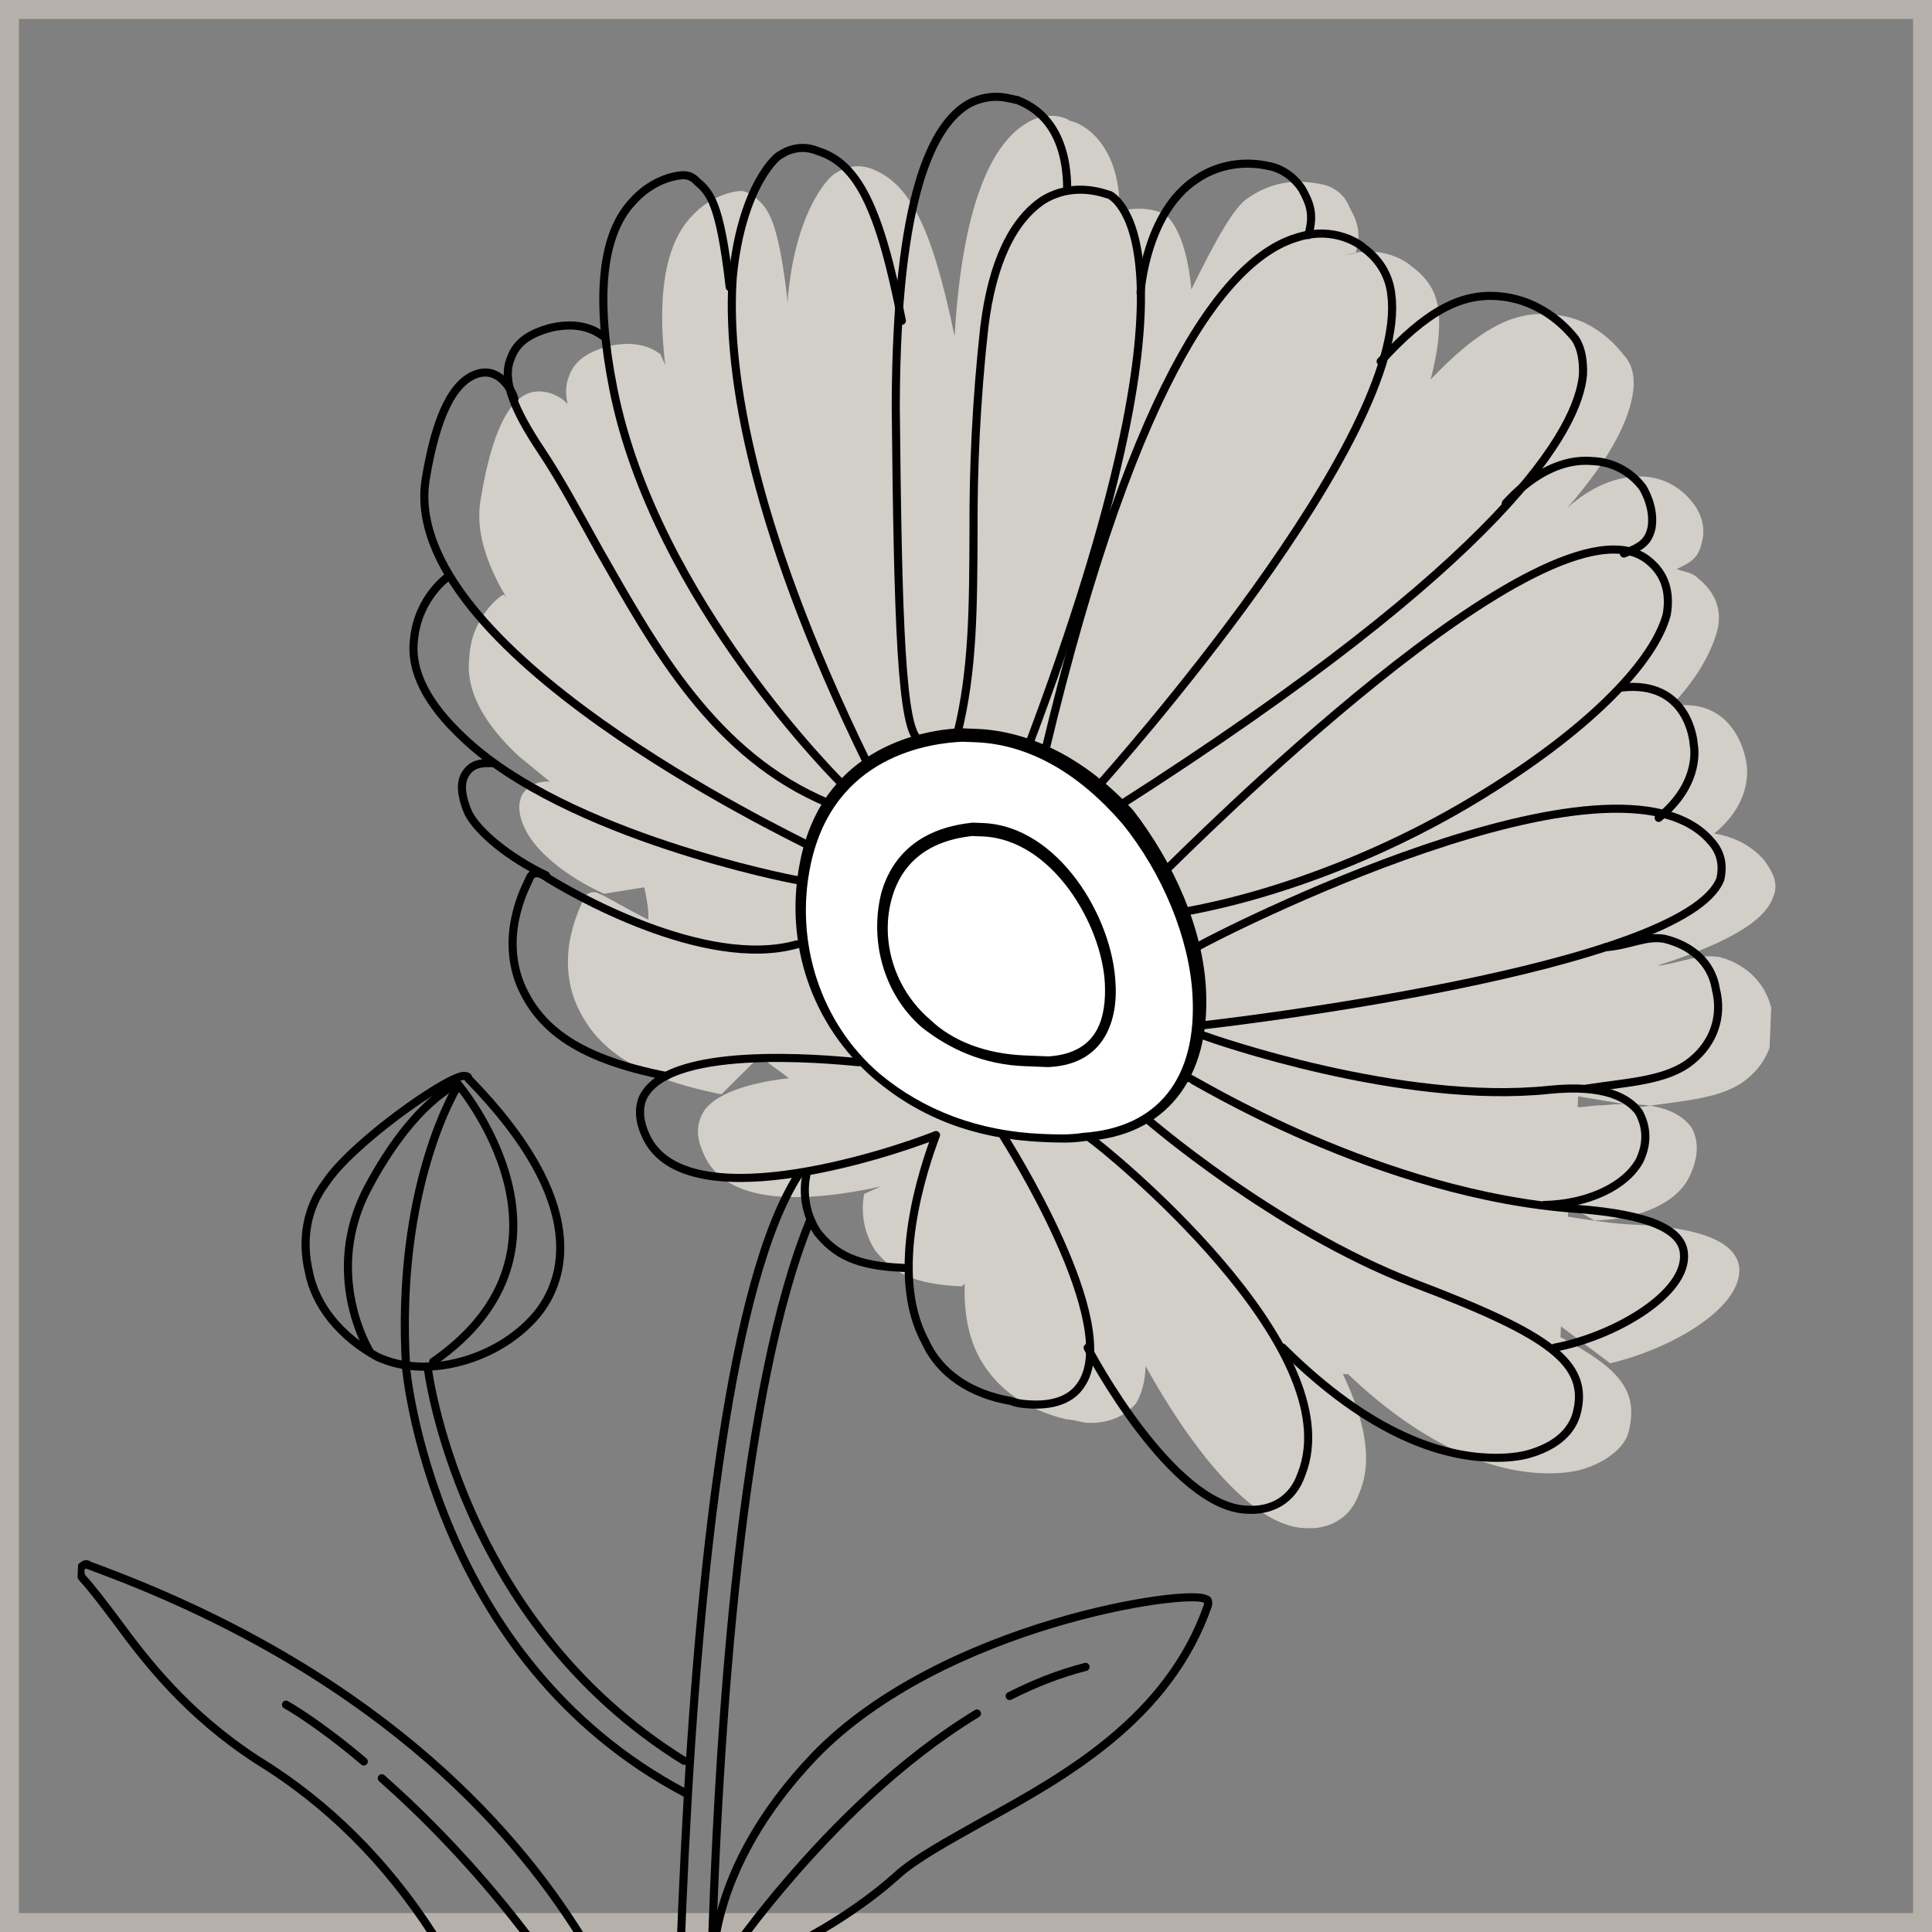 <?xml version="1.0" encoding="UTF-8"?> <svg xmlns="http://www.w3.org/2000/svg" width="90" height="90" viewBox="0 0 90 90" fill="none"><rect x="0" y="0" width="90" height="90" fill="#808080" stroke="none"/> <g clip-path="url(#clip0_1116_3122)"> <rect x="0.441" y="0.441" width="89.118" height="89.118" stroke="#B5B1AA" stroke-width="0.882"></rect> <g clip-path="url(#clip1_1116_3122)"> <path fill-rule="evenodd" clip-rule="evenodd" d="M73.515 51.072L76.48 51.566C78.356 51.266 80.224 51.216 81.381 50.262C82.409 49.428 82.831 48.195 82.509 46.933C82.186 45.67 81.223 44.882 80.116 44.587C79.252 44.428 78.492 44.772 77.365 44.977L77.241 44.972C80.011 44.083 82.167 43.045 82.589 41.812C82.862 41.198 82.634 40.689 82.162 40.045C81.567 39.396 80.837 38.992 79.849 38.828C81.776 37.28 81.349 35.513 81.349 35.513C81.349 35.513 80.972 32.499 77.973 32.879L77.849 32.874C79.016 31.67 79.687 30.448 79.975 29.459C80.263 28.471 79.925 27.582 79.082 26.924C78.843 26.664 78.471 26.649 78.103 26.51C78.863 26.165 79.121 25.926 79.27 25.307C79.559 24.318 78.968 23.545 78.849 23.415C78.258 22.642 77.404 22.233 76.535 22.198C75.046 22.138 73.769 22.962 72.994 23.681C75.21 21.145 75.9 19.423 76.069 18.305C76.238 17.187 75.762 16.668 75.642 16.538C75.523 16.408 74.347 14.736 72.237 14.652C70.379 14.453 68.721 15.511 66.645 17.678C66.938 16.565 67.107 15.447 67.018 14.568C66.934 13.565 66.462 12.921 65.737 12.392C65.618 12.263 64.412 11.339 62.649 11.894L63.15 11.789C63.438 10.801 63.21 10.292 62.863 9.653C62.525 8.764 61.661 8.605 61.661 8.605C60.306 8.301 59.178 8.506 58.156 9.215C57.52 9.564 56.581 11.276 55.498 13.483C55.24 10.598 54.272 9.934 54.148 9.929C54.148 9.929 53.294 9.52 52.162 9.85C52.178 6.351 50.092 5.643 49.844 5.633C49.725 5.503 48.747 5.089 47.724 5.798C46.447 6.622 44.863 8.933 44.469 15.666C43.428 10.625 42.39 8.584 40.677 7.891C39.699 7.476 38.929 8.071 38.929 8.071C38.805 8.066 37.132 9.498 36.714 13.731C36.709 13.856 36.699 14.105 36.694 14.23L36.699 14.105C36.238 10.088 35.756 9.693 35.155 9.169C34.793 8.905 34.545 8.895 34.545 8.895C34.42 8.89 33.174 8.965 32.131 10.173C30.959 11.501 30.616 13.862 30.988 17.002L30.759 16.492C30.035 15.963 29.166 15.929 28.287 16.144C27.532 16.363 26.772 16.708 26.489 17.571C26.35 17.941 26.335 18.315 26.439 18.819C26.081 18.43 25.471 18.156 24.845 18.256C23.718 18.46 22.903 20.178 22.411 23.157C22.103 24.645 22.659 26.292 23.592 27.829L23.473 27.699C23.349 27.694 21.938 28.763 21.863 30.634C21.679 32.127 22.488 33.659 24.166 35.226C24.648 35.62 25.129 36.014 25.611 36.408C24.99 36.383 24.608 36.618 24.345 36.983C24.076 37.472 24.176 38.101 24.523 38.739C24.985 39.633 26.305 40.81 28.137 41.633L30.014 41.334C30.119 41.838 30.223 42.342 30.203 42.841C29.105 42.297 28.256 41.763 27.889 41.624C27.646 41.489 27.393 41.604 27.263 41.724C27.258 41.848 25.798 44.164 26.816 46.705C27.724 48.866 29.66 50.193 33.608 50.976L35.42 49.174C35.778 49.563 36.264 49.832 36.746 50.227C35.122 50.411 33.488 50.846 32.833 51.695C32.435 52.304 32.41 52.928 32.753 53.691C33.77 56.231 37.633 56.011 41.02 55.272L40.26 55.616C40.106 56.36 40.19 57.363 40.776 58.261C41.605 59.294 42.578 59.833 44.813 59.923L44.942 59.803C44.892 61.051 45.09 62.308 45.671 63.331C46.485 64.739 47.816 65.667 49.663 66.116C50.035 66.131 50.403 66.27 50.651 66.28C51.644 66.32 52.404 65.975 52.925 65.371C53.194 64.882 53.338 64.388 53.368 63.639C53.601 64.023 57.299 71.045 60.775 71.184C60.775 71.184 60.775 71.184 60.899 71.189C61.892 71.229 62.905 70.77 63.327 69.537C64.013 67.939 63.472 65.918 62.554 64.007C62.678 64.012 62.802 64.017 62.802 64.017C66.635 67.669 69.832 68.547 71.818 68.627C72.687 68.661 73.313 68.561 73.69 68.451C74.823 68.122 75.722 67.408 75.876 66.664C76.323 64.807 75.494 63.774 72.694 62.288C72.699 62.163 72.709 61.913 72.714 61.788L75.007 63.505C77.768 62.865 81.076 60.998 81.026 59.121C80.952 57.869 79.239 57.175 76.136 57.051C75.143 57.011 74.155 56.847 73.042 56.678C73.047 56.553 73.052 56.428 73.062 56.178L74.279 56.852C76.394 56.812 78.167 56.008 78.713 54.78C79.121 53.921 79.151 53.172 78.803 52.534C78.332 51.89 77.363 51.226 74.618 51.491C74.245 51.476 73.868 51.586 73.495 51.571C73.5 51.447 73.505 51.322 73.515 51.072C73.515 51.072 73.51 51.197 73.515 51.072Z" fill="#D2CFC9"></path> <path fill-rule="evenodd" clip-rule="evenodd" d="M48.568 53.074C45.465 52.95 42.893 51.972 40.847 50.266C37.963 47.776 36.747 43.978 37.512 40.384C38.591 35.178 43.343 34.493 44.714 34.423C44.962 34.433 45.21 34.443 45.458 34.453C47.941 34.552 50.498 35.904 52.394 38.23C54.415 40.56 55.661 43.609 55.794 46.489C56.007 50.497 54.045 52.918 50.43 53.148C49.814 52.999 49.189 53.099 48.568 53.074Z" fill="white"></path> <path fill-rule="evenodd" clip-rule="evenodd" d="M45.478 33.953C45.23 33.944 44.982 33.934 44.734 33.924C43.239 33.989 38.363 34.669 37.274 40.124C36.499 43.968 37.839 47.771 40.723 50.261C42.888 52.097 45.46 53.075 48.687 53.204C49.308 53.229 49.929 53.253 50.554 53.153C54.293 52.928 56.389 50.262 56.182 46.13C56.048 43.25 54.678 40.196 52.787 37.745C50.642 35.41 48.085 34.058 45.478 33.953ZM45.453 34.577C47.936 34.677 50.245 36.019 52.265 38.349C54.162 40.675 55.407 43.724 55.551 46.354C55.769 50.237 53.936 52.539 50.445 52.774C49.819 52.874 49.199 52.849 48.578 52.824C45.599 52.705 43.027 51.727 40.981 50.021C38.216 47.661 37 43.863 37.766 40.269C38.839 35.188 43.338 34.618 44.833 34.553C45.081 34.562 45.205 34.567 45.453 34.577Z" fill="black"></path> <path d="M42.598 34.463C42.598 34.463 42.966 34.603 42.847 34.473C41.988 34.189 41.825 28.933 41.728 18.931C41.754 8.934 43.498 5.754 45.152 4.82C46.294 4.241 47.148 4.65 47.396 4.66C47.639 4.795 49.73 5.378 49.714 8.877" stroke="black" stroke-width="0.377" stroke-miterlimit="10" stroke-linecap="round" stroke-linejoin="round"></path> <path d="M46.711 52.875C46.944 53.259 52.325 61.723 50.349 64.519C49.951 65.127 49.191 65.472 48.074 65.427C47.826 65.417 47.453 65.403 47.086 65.263C45.234 64.939 43.779 64.006 43.094 62.479C41.357 59.285 43.046 54.353 43.603 52.876C41.328 53.784 31.754 56.901 30.052 52.833C29.709 52.07 29.739 51.321 30.132 50.837C31.84 48.531 39.636 49.467 40.008 49.482" stroke="black" stroke-width="0.377" stroke-miterlimit="10" stroke-linecap="round" stroke-linejoin="round"></path> <path d="M31.031 50.123C27.083 49.34 25.147 48.013 24.239 45.852C23.221 43.312 24.681 40.995 24.686 40.871C24.821 40.626 25.069 40.636 25.312 40.771C26.524 41.569 32.844 45.196 37.12 43.993" stroke="black" stroke-width="0.377" stroke-miterlimit="10" stroke-linecap="round" stroke-linejoin="round"></path> <path d="M37.559 54.759C37.405 55.502 37.489 56.505 38.075 57.404C38.904 58.437 39.877 58.976 42.112 59.065" stroke="black" stroke-width="0.377" stroke-miterlimit="10" stroke-linecap="round" stroke-linejoin="round"></path> <path d="M37.187 54.743C30.953 64.493 31.233 107.247 31.463 120.129C31.458 120.254 31.453 120.379 31.448 120.503L33.186 120.573C33.083 116.944 31.523 72.014 37.723 56.89" stroke="black" stroke-width="0.377" stroke-miterlimit="10" stroke-linecap="round" stroke-linejoin="round"></path> <path fill-rule="evenodd" clip-rule="evenodd" d="M31.234 100.998L30.985 100.988C28.155 100.25 23.395 94.935 21.637 92.24C21.171 91.472 20.699 90.828 20.227 90.184C18.004 86.721 15.253 83.986 11.976 81.981C8.705 79.85 6.813 77.4 5.398 75.468C4.808 74.695 4.336 74.051 3.86 73.532C3.74 73.402 3.745 73.278 3.755 73.028C3.885 72.908 4.014 72.788 4.133 72.918C17.246 77.692 23.794 84.953 27.065 90.208C30.564 95.972 31 100.614 31 100.614L31.234 100.998Z" stroke="black" stroke-width="0.377" stroke-miterlimit="10" stroke-linecap="round" stroke-linejoin="round"></path> <path fill-rule="evenodd" clip-rule="evenodd" d="M33.197 92.328L33.207 92.078C33.217 91.829 32.781 87.187 37.971 81.77C43.936 75.635 55.441 73.971 56.166 74.499C56.29 74.504 56.285 74.629 56.28 74.754C54.452 80.055 49.62 82.736 45.806 84.833C44.152 85.767 42.627 86.581 41.724 87.42C38.371 90.41 33.703 92.098 33.574 92.218L33.197 92.328Z" stroke="black" stroke-width="0.377" stroke-miterlimit="10" stroke-linecap="round" stroke-linejoin="round"></path> <path d="M44.599 34.169C45.34 31.199 45.336 28.199 45.351 24.7C45.337 21.95 45.467 18.706 45.855 15.222C46.223 12.237 47.172 10.275 48.577 9.332C50.106 8.393 51.571 9.076 51.695 9.081C51.939 9.216 56.561 11.776 47.936 34.677" stroke="black" stroke-width="0.377" stroke-miterlimit="10" stroke-linecap="round" stroke-linejoin="round"></path> <path d="M40.438 35.627C34.691 23.899 33.858 16.741 34.137 12.878C34.555 8.646 36.228 7.213 36.353 7.218C36.353 7.218 37.122 6.624 38.1 7.038C39.943 7.611 40.98 9.652 42.012 14.943" stroke="black" stroke-width="0.377" stroke-miterlimit="10" stroke-linecap="round" stroke-linejoin="round"></path> <path d="M37.676 39.391C36.947 38.986 18.521 30.251 19.834 22.305C20.326 19.325 21.136 17.732 22.268 17.403C23.4 17.073 23.966 18.47 23.961 18.595" stroke="black" stroke-width="0.377" stroke-miterlimit="10" stroke-linecap="round" stroke-linejoin="round"></path> <path d="M37.115 40.993C36.991 40.988 26.38 38.939 21.59 34.373C19.912 32.806 19.102 31.274 19.286 29.781C19.49 27.79 20.896 26.846 20.896 26.846" stroke="black" stroke-width="0.377" stroke-miterlimit="10" stroke-linecap="round" stroke-linejoin="round"></path> <path d="M38.625 37.429C33.243 35.214 30.463 30.104 27.907 25.627C26.979 23.965 26.17 22.433 25.232 21.021C23.941 19.094 23.375 17.697 23.788 16.714C24.071 15.85 24.831 15.506 25.585 15.286C26.464 15.071 27.333 15.106 28.058 15.635" stroke="black" stroke-width="0.377" stroke-miterlimit="10" stroke-linecap="round" stroke-linejoin="round"></path> <path d="M39.281 36.58C39.162 36.45 30.548 27.982 28.579 18.155C27.751 13.998 27.995 11.008 29.425 9.44C30.468 8.232 31.714 8.157 31.838 8.162C31.963 8.167 32.211 8.177 32.449 8.436C33.05 8.96 33.532 9.355 33.992 13.372" stroke="black" stroke-width="0.377" stroke-miterlimit="10" stroke-linecap="round" stroke-linejoin="round"></path> <path d="M53.13 13.638C53.135 13.513 53.404 9.899 55.703 8.367C56.726 7.658 57.977 7.458 59.209 7.757C59.209 7.757 60.073 7.916 60.658 8.815C61.006 9.454 61.234 9.963 60.946 10.951" stroke="black" stroke-width="0.377" stroke-miterlimit="10" stroke-linecap="round" stroke-linejoin="round"></path> <path d="M48.666 35.081C53 16.882 57.425 11.935 60.444 11.056C62.207 10.502 63.413 11.425 63.532 11.555C64.257 12.083 64.724 12.852 64.813 13.73C65.666 20.388 51.739 35.954 51.218 36.558" stroke="black" stroke-width="0.377" stroke-miterlimit="10" stroke-linecap="round" stroke-linejoin="round"></path> <path d="M64.316 16.835C66.397 14.544 68.051 13.61 69.908 13.809C72.013 14.018 73.195 15.565 73.314 15.695C73.433 15.825 73.786 16.339 73.741 17.462C73.517 19.953 70.293 25.948 52.047 37.591" stroke="black" stroke-width="0.377" stroke-miterlimit="10" stroke-linecap="round" stroke-linejoin="round"></path> <path d="M70.144 23.442C70.274 23.322 71.972 21.265 74.202 21.48C75.071 21.514 75.925 21.924 76.515 22.697C76.515 22.697 77.101 23.595 76.937 24.588C76.788 25.207 76.53 25.447 75.646 25.787" stroke="black" stroke-width="0.377" stroke-miterlimit="10" stroke-linecap="round" stroke-linejoin="round"></path> <path d="M54.291 40.555C55.066 39.836 72.17 22.523 76.753 26.081C77.597 26.739 77.81 27.623 77.646 28.616C77.059 30.842 74.08 33.848 69.615 36.669C65.021 39.609 59.718 41.647 55.209 42.466" stroke="black" stroke-width="0.377" stroke-miterlimit="10" stroke-linecap="round" stroke-linejoin="round"></path> <path d="M75.52 32.031C78.644 31.656 78.901 34.541 78.896 34.665C78.896 34.665 79.323 36.432 77.267 38.099" stroke="black" stroke-width="0.377" stroke-miterlimit="10" stroke-linecap="round" stroke-linejoin="round"></path> <path d="M55.765 44.114C56.53 43.644 75.316 34.022 79.71 39.197C80.186 39.716 80.285 40.345 80.136 40.964C78.477 45.147 56.991 47.662 56.117 47.752" stroke="black" stroke-width="0.377" stroke-miterlimit="10" stroke-linecap="round" stroke-linejoin="round"></path> <path d="M74.788 44.125C75.91 44.044 76.675 43.575 77.539 43.735C78.77 44.034 79.733 44.822 79.932 46.08C80.254 47.343 79.832 48.576 78.804 49.409C77.647 50.363 75.78 50.413 73.903 50.713" stroke="black" stroke-width="0.377" stroke-miterlimit="10" stroke-linecap="round" stroke-linejoin="round"></path> <path d="M56.097 48.251C56.464 48.391 65.292 51.493 72.16 50.768C74.782 50.498 75.874 51.167 76.346 51.81C76.693 52.449 76.787 53.203 76.38 54.061C75.709 55.284 73.936 56.088 71.945 56.134" stroke="black" stroke-width="0.377" stroke-miterlimit="10" stroke-linecap="round" stroke-linejoin="round"></path> <path d="M55.396 50.222C55.52 50.227 64.254 55.701 73.554 56.323C76.776 56.577 78.365 57.265 78.444 58.393C78.618 60.275 75.181 62.262 72.425 62.777" stroke="black" stroke-width="0.377" stroke-miterlimit="10" stroke-linecap="round" stroke-linejoin="round"></path> <path d="M53.454 52.145C53.454 52.145 59.342 57.255 65.832 59.764C72.078 62.138 74.138 63.47 73.418 65.941C73.135 66.805 72.365 67.399 71.233 67.728C70.855 67.838 70.23 67.938 69.361 67.904C67.25 67.819 63.928 66.936 59.743 62.77" stroke="black" stroke-width="0.377" stroke-miterlimit="10" stroke-linecap="round" stroke-linejoin="round"></path> <path d="M50.808 53.039C51.413 53.438 62.976 62.774 60.626 68.679C60.204 69.912 59.191 70.371 58.198 70.332C58.198 70.332 58.198 70.332 58.074 70.327C54.598 70.188 50.781 63.036 50.667 62.782" stroke="black" stroke-width="0.377" stroke-miterlimit="10" stroke-linecap="round" stroke-linejoin="round"></path> <path d="M25.436 40.776C23.729 39.958 22.284 38.775 21.822 37.882C21.594 37.373 21.376 36.614 21.644 36.125C21.912 35.636 22.289 35.526 22.91 35.551" stroke="black" stroke-width="0.377" stroke-miterlimit="10" stroke-linecap="round" stroke-linejoin="round"></path> <path d="M47.034 79.008C48.176 78.429 49.313 77.975 50.569 77.65" stroke="black" stroke-width="0.377" stroke-miterlimit="10" stroke-linecap="round" stroke-linejoin="round"></path> <path d="M33.202 92.203C33.202 92.203 38.373 84.161 45.509 79.823" stroke="black" stroke-width="0.377" stroke-miterlimit="10" stroke-linecap="round" stroke-linejoin="round"></path> <path d="M17.786 82.838C21.628 86.241 26.99 92.08 30.985 100.988" stroke="black" stroke-width="0.377" stroke-miterlimit="10" stroke-linecap="round" stroke-linejoin="round"></path> <path d="M13.322 79.41C13.322 79.41 14.782 80.218 16.947 82.055" stroke="black" stroke-width="0.377" stroke-miterlimit="10" stroke-linecap="round" stroke-linejoin="round"></path> <path fill-rule="evenodd" clip-rule="evenodd" d="M19.548 63.662C18.803 63.632 18.187 63.482 17.576 63.208C15.873 62.265 14.687 60.843 14.38 59.206C14.062 57.818 14.246 56.326 15.165 55.113C16.357 53.286 20.707 50.21 21.581 50.12C21.706 50.125 21.83 50.13 21.825 50.255C27.559 56.108 26.297 59.682 24.99 61.255C23.555 62.947 21.286 63.731 19.548 63.662Z" stroke="black" stroke-width="0.377" stroke-miterlimit="10" stroke-linecap="round" stroke-linejoin="round"></path> <path d="M17.214 62.943C17.214 62.943 14.995 59.355 17.146 55.317C19.297 51.278 21.318 50.484 21.318 50.484C21.318 50.484 27.851 58.12 20.178 63.437" stroke="black" stroke-width="0.377" stroke-miterlimit="10" stroke-linecap="round" stroke-linejoin="round"></path> <path d="M21.313 50.609C21.313 50.609 18.392 55.242 18.922 63.761C18.922 63.761 20.121 77.307 31.933 83.529" stroke="black" stroke-width="0.377" stroke-miterlimit="10" stroke-linecap="round" stroke-linejoin="round"></path> <path d="M19.92 63.676C19.92 63.676 21.313 75.48 31.868 82.026" stroke="black" stroke-width="0.377" stroke-miterlimit="10" stroke-linecap="round" stroke-linejoin="round"></path> <path fill-rule="evenodd" clip-rule="evenodd" d="M47.72 49.416C45.858 49.341 44.264 48.778 43.062 47.73C41.38 46.288 40.605 43.882 41.316 41.661C42.041 39.065 44.544 38.665 45.289 38.695C45.413 38.7 45.537 38.705 45.785 38.715C49.261 38.854 51.584 42.946 51.718 45.826C51.792 47.079 51.578 49.32 48.837 49.46C48.465 49.445 48.092 49.431 47.72 49.416Z" fill="white"></path> <path fill-rule="evenodd" clip-rule="evenodd" d="M45.8 38.341C45.676 38.336 45.552 38.331 45.304 38.321C44.554 38.416 41.932 38.686 41.073 41.526C40.486 43.752 41.131 46.278 42.933 47.85C44.259 48.903 45.848 49.591 47.71 49.665C48.082 49.68 48.455 49.695 48.827 49.71C51.816 49.58 52.045 46.964 51.966 45.836C51.843 42.707 49.276 38.48 45.8 38.341ZM45.775 38.965C49.003 39.094 51.331 43.061 51.469 45.816C51.534 47.319 51.216 49.056 48.847 49.211C48.475 49.196 48.102 49.181 47.73 49.166C45.992 49.097 44.398 48.533 43.321 47.49C41.638 46.048 40.983 43.772 41.559 41.796C42.28 39.325 44.529 39.04 45.279 38.945C45.527 38.955 45.651 38.96 45.775 38.965Z" fill="black"></path> </g> </g> <defs> <clipPath id="clip0_1116_3122"> <rect width="90" height="90" fill="white"></rect> </clipPath> <clipPath id="clip1_1116_3122"> <rect width="77.772" height="117.138" fill="white" transform="translate(6.446 2.647) rotate(2.29)"></rect> </clipPath> </defs> </svg> 